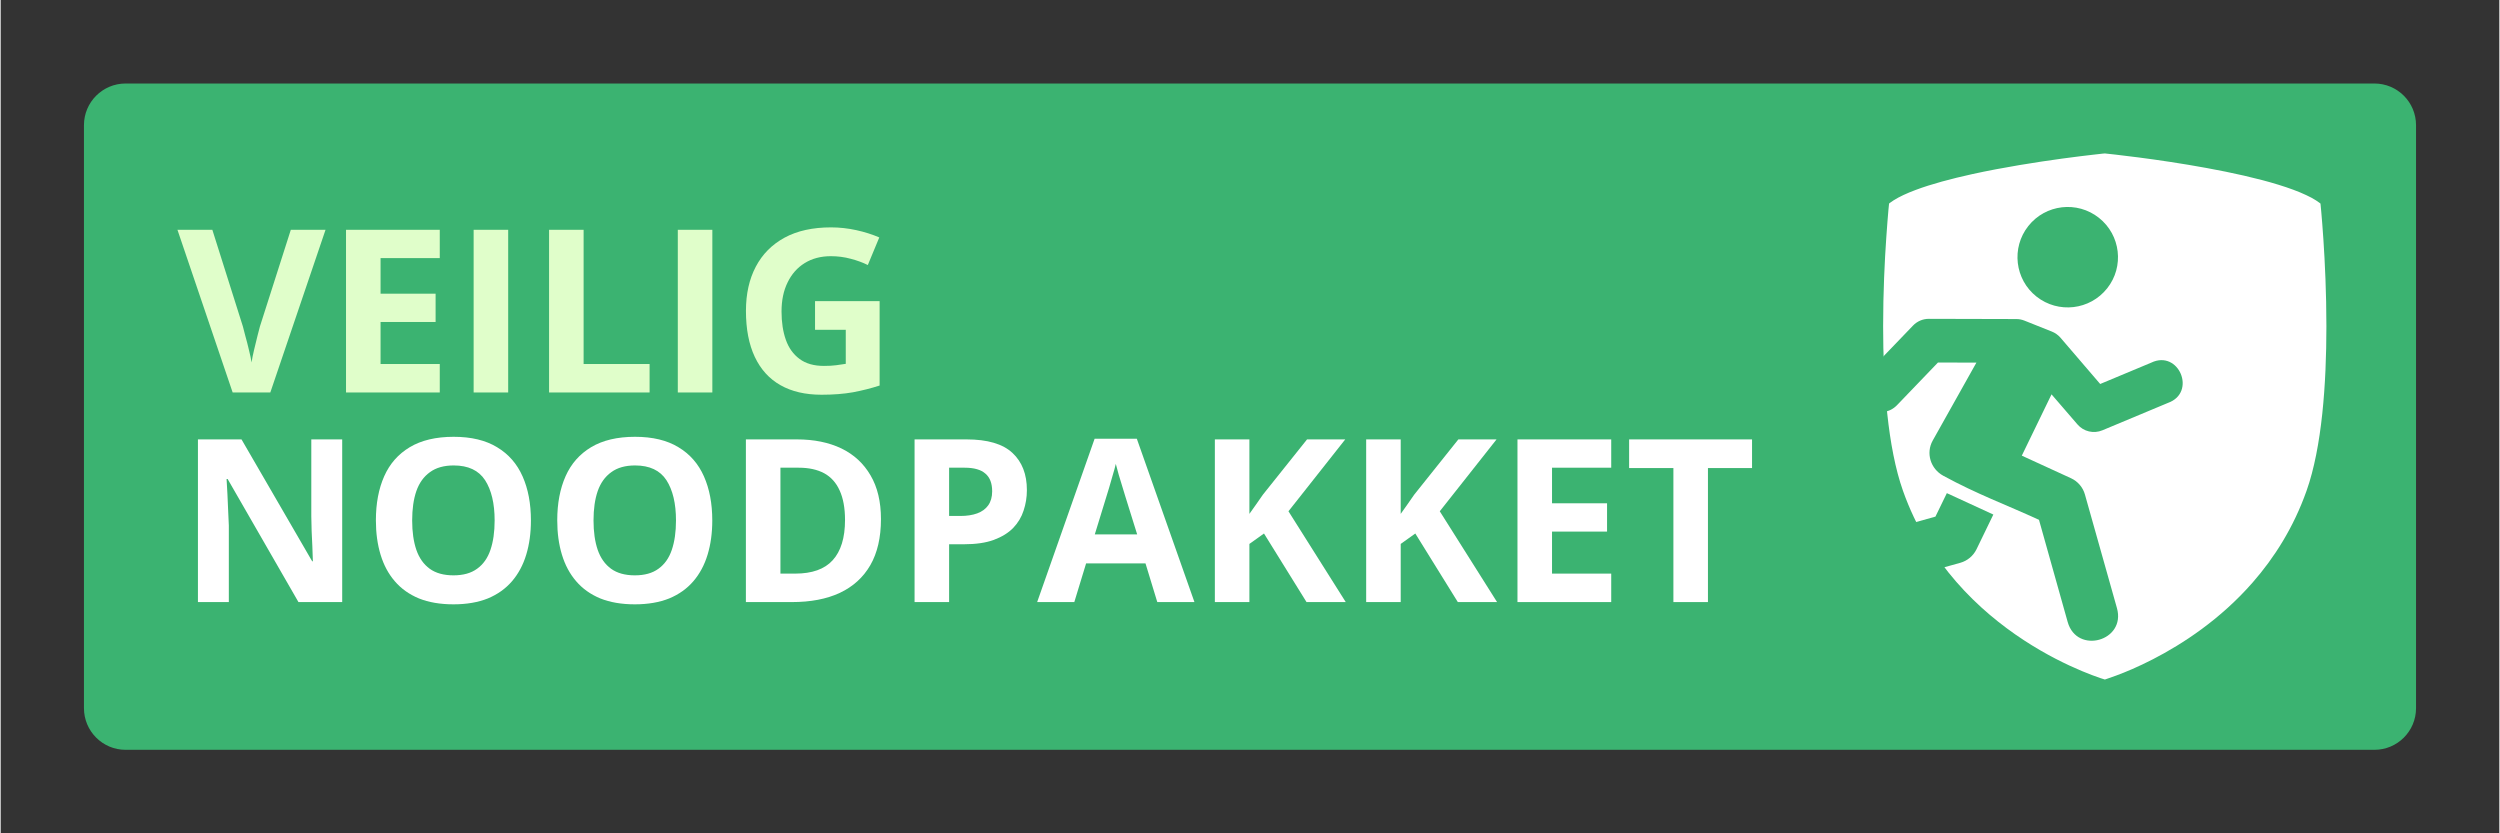 <svg xmlns="http://www.w3.org/2000/svg" xmlns:xlink="http://www.w3.org/1999/xlink" width="300" zoomAndPan="magnify" viewBox="0 0 224.88 75" height="100" preserveAspectRatio="xMidYMid meet" version="1.0"><rect x="0" y="0" width="224.88" height="75" fill="#333333" stroke="none"/><defs><g/><clipPath id="ccff60d87d"><path d="M 7.496 7.516 L 217.383 7.516 L 217.383 67.484 L 7.496 67.484 Z M 7.496 7.516 " clip-rule="nonzero"/></clipPath><clipPath id="4b59ece478"><path d="M 11.242 7.516 L 213.637 7.516 C 215.707 7.516 217.383 9.195 217.383 11.266 L 217.383 63.734 C 217.383 65.805 215.707 67.484 213.637 67.484 L 11.242 67.484 C 9.176 67.484 7.496 65.805 7.496 63.734 L 7.496 11.266 C 7.496 9.195 9.176 7.516 11.242 7.516 Z M 11.242 7.516 " clip-rule="nonzero"/></clipPath><clipPath id="e527363b28"><path d="M 168 12.105 L 211 12.105 L 211 63 L 168 63 Z M 168 12.105 " clip-rule="nonzero"/></clipPath><clipPath id="71ef9eb6da"><path d="M 167.195 12.105 L 211.422 12.105 L 211.422 63 L 167.195 63 Z M 167.195 12.105 " clip-rule="nonzero"/></clipPath><clipPath id="67370627fd"><path d="M 181 18.031 L 191 18.031 L 191 28 L 181 28 Z M 181 18.031 " clip-rule="nonzero"/></clipPath></defs><g clip-path="url(#ccff60d87d)"><g clip-path="url(#4b59ece478)"><path fill="#3bb371" d="M 7.496 7.516 L 217.383 7.516 L 217.383 67.484 L 7.496 67.484 Z M 7.496 7.516 " fill-opacity="1" fill-rule="nonzero"/></g></g><g fill="#e0feca" fill-opacity="1"><g transform="translate(15.91, 35.323)"><g><path d="M 13.328 -14.641 L 8.359 0 L 4.969 0 L 0 -14.641 L 3.141 -14.641 L 5.891 -5.938 C 5.93 -5.781 6.004 -5.5 6.109 -5.094 C 6.223 -4.695 6.332 -4.27 6.438 -3.812 C 6.551 -3.363 6.629 -2.992 6.672 -2.703 C 6.711 -2.992 6.785 -3.363 6.891 -3.812 C 6.992 -4.258 7.098 -4.688 7.203 -5.094 C 7.305 -5.5 7.379 -5.781 7.422 -5.938 L 10.203 -14.641 Z M 13.328 -14.641 "/></g></g></g><g fill="#e0feca" fill-opacity="1"><g transform="translate(29.238, 35.323)"><g><path d="M 10.281 0 L 1.844 0 L 1.844 -14.641 L 10.281 -14.641 L 10.281 -12.094 L 4.953 -12.094 L 4.953 -8.891 L 9.906 -8.891 L 9.906 -6.344 L 4.953 -6.344 L 4.953 -2.562 L 10.281 -2.562 Z M 10.281 0 "/></g></g></g><g fill="#e0feca" fill-opacity="1"><g transform="translate(40.723, 35.323)"><g><path d="M 1.844 0 L 1.844 -14.641 L 4.953 -14.641 L 4.953 0 Z M 1.844 0 "/></g></g></g><g fill="#e0feca" fill-opacity="1"><g transform="translate(47.512, 35.323)"><g><path d="M 1.844 0 L 1.844 -14.641 L 4.953 -14.641 L 4.953 -2.562 L 10.891 -2.562 L 10.891 0 Z M 1.844 0 "/></g></g></g><g fill="#e0feca" fill-opacity="1"><g transform="translate(59.098, 35.323)"><g><path d="M 1.844 0 L 1.844 -14.641 L 4.953 -14.641 L 4.953 0 Z M 1.844 0 "/></g></g></g><g fill="#e0feca" fill-opacity="1"><g transform="translate(65.887, 35.323)"><g><path d="M 7.406 -8.219 L 13.219 -8.219 L 13.219 -0.625 C 12.445 -0.375 11.645 -0.172 10.812 -0.016 C 9.988 0.129 9.051 0.203 8 0.203 C 6.539 0.203 5.305 -0.082 4.297 -0.656 C 3.285 -1.227 2.516 -2.078 1.984 -3.203 C 1.453 -4.328 1.188 -5.707 1.188 -7.344 C 1.188 -8.875 1.484 -10.203 2.078 -11.328 C 2.672 -12.453 3.535 -13.32 4.672 -13.938 C 5.805 -14.551 7.195 -14.859 8.844 -14.859 C 9.613 -14.859 10.375 -14.773 11.125 -14.609 C 11.883 -14.441 12.57 -14.223 13.188 -13.953 L 12.156 -11.469 C 11.707 -11.695 11.195 -11.883 10.625 -12.031 C 10.051 -12.188 9.453 -12.266 8.828 -12.266 C 7.922 -12.266 7.133 -12.055 6.469 -11.641 C 5.812 -11.234 5.301 -10.656 4.938 -9.906 C 4.57 -9.164 4.391 -8.289 4.391 -7.281 C 4.391 -6.32 4.52 -5.473 4.781 -4.734 C 5.039 -4.004 5.453 -3.43 6.016 -3.016 C 6.578 -2.598 7.305 -2.391 8.203 -2.391 C 8.641 -2.391 9.008 -2.41 9.312 -2.453 C 9.625 -2.492 9.91 -2.535 10.172 -2.578 L 10.172 -5.641 L 7.406 -5.641 Z M 7.406 -8.219 "/></g></g></g><g fill="#e0feca" fill-opacity="1"><g transform="translate(80.743, 35.323)"><g/></g></g><g fill="#e0feca" fill-opacity="1"><g transform="translate(86.07, 35.323)"><g/></g></g><g fill="#e0feca" fill-opacity="1"><g transform="translate(91.397, 35.323)"><g/></g></g><g fill="#e0feca" fill-opacity="1"><g transform="translate(96.724, 35.323)"><g/></g></g><g fill="#e0feca" fill-opacity="1"><g transform="translate(102.051, 35.323)"><g/></g></g><g fill="#e0feca" fill-opacity="1"><g transform="translate(107.379, 35.323)"><g/></g></g><g fill="#e0feca" fill-opacity="1"><g transform="translate(112.706, 35.323)"><g/></g></g><g fill="#e0feca" fill-opacity="1"><g transform="translate(118.033, 35.323)"><g/></g></g><g fill="#e0feca" fill-opacity="1"><g transform="translate(123.36, 35.323)"><g/></g></g><g fill="#e0feca" fill-opacity="1"><g transform="translate(128.687, 35.323)"><g/></g></g><g fill="#e0feca" fill-opacity="1"><g transform="translate(134.014, 35.323)"><g/></g></g><g fill="#e0feca" fill-opacity="1"><g transform="translate(139.342, 35.323)"><g/></g></g><g fill="#e0feca" fill-opacity="1"><g transform="translate(144.669, 35.323)"><g/></g></g><g fill="#e0feca" fill-opacity="1"><g transform="translate(149.996, 35.323)"><g/></g></g><g fill="#ffffff" fill-opacity="1"><g transform="translate(15.91, 54.187)"><g><path d="M 14.828 0 L 10.891 0 L 4.516 -11.078 L 4.422 -11.078 C 4.453 -10.617 4.477 -10.156 4.5 -9.688 C 4.52 -9.219 4.539 -8.75 4.562 -8.281 C 4.582 -7.82 4.602 -7.359 4.625 -6.891 L 4.625 0 L 1.844 0 L 1.844 -14.641 L 5.766 -14.641 L 12.125 -3.672 L 12.188 -3.672 C 12.176 -4.129 12.16 -4.582 12.141 -5.031 C 12.117 -5.477 12.098 -5.926 12.078 -6.375 C 12.066 -6.82 12.055 -7.27 12.047 -7.719 L 12.047 -14.641 L 14.828 -14.641 Z M 14.828 0 "/></g></g></g><g fill="#ffffff" fill-opacity="1"><g transform="translate(32.582, 54.187)"><g><path d="M 15.141 -7.344 C 15.141 -6.219 15 -5.191 14.719 -4.266 C 14.438 -3.336 14.008 -2.539 13.438 -1.875 C 12.863 -1.207 12.141 -0.691 11.266 -0.328 C 10.391 0.023 9.359 0.203 8.172 0.203 C 6.973 0.203 5.938 0.023 5.062 -0.328 C 4.188 -0.691 3.461 -1.207 2.891 -1.875 C 2.316 -2.539 1.891 -3.336 1.609 -4.266 C 1.328 -5.191 1.188 -6.223 1.188 -7.359 C 1.188 -8.879 1.438 -10.203 1.938 -11.328 C 2.438 -12.453 3.203 -13.32 4.234 -13.938 C 5.273 -14.562 6.594 -14.875 8.188 -14.875 C 9.77 -14.875 11.07 -14.562 12.094 -13.938 C 13.125 -13.32 13.891 -12.445 14.391 -11.312 C 14.891 -10.188 15.141 -8.863 15.141 -7.344 Z M 4.453 -7.344 C 4.453 -6.32 4.578 -5.441 4.828 -4.703 C 5.086 -3.961 5.488 -3.395 6.031 -3 C 6.582 -2.602 7.297 -2.406 8.172 -2.406 C 9.047 -2.406 9.754 -2.602 10.297 -3 C 10.848 -3.395 11.25 -3.961 11.5 -4.703 C 11.75 -5.441 11.875 -6.32 11.875 -7.344 C 11.875 -8.875 11.586 -10.082 11.016 -10.969 C 10.441 -11.852 9.5 -12.297 8.188 -12.297 C 7.312 -12.297 6.598 -12.094 6.047 -11.688 C 5.492 -11.289 5.086 -10.723 4.828 -9.984 C 4.578 -9.254 4.453 -8.375 4.453 -7.344 Z M 4.453 -7.344 "/></g></g></g><g fill="#ffffff" fill-opacity="1"><g transform="translate(48.904, 54.187)"><g><path d="M 15.141 -7.344 C 15.141 -6.219 15 -5.191 14.719 -4.266 C 14.438 -3.336 14.008 -2.539 13.438 -1.875 C 12.863 -1.207 12.141 -0.691 11.266 -0.328 C 10.391 0.023 9.359 0.203 8.172 0.203 C 6.973 0.203 5.938 0.023 5.062 -0.328 C 4.188 -0.691 3.461 -1.207 2.891 -1.875 C 2.316 -2.539 1.891 -3.336 1.609 -4.266 C 1.328 -5.191 1.188 -6.223 1.188 -7.359 C 1.188 -8.879 1.438 -10.203 1.938 -11.328 C 2.438 -12.453 3.203 -13.32 4.234 -13.938 C 5.273 -14.562 6.594 -14.875 8.188 -14.875 C 9.77 -14.875 11.07 -14.562 12.094 -13.938 C 13.125 -13.32 13.891 -12.445 14.391 -11.312 C 14.891 -10.188 15.141 -8.863 15.141 -7.344 Z M 4.453 -7.344 C 4.453 -6.32 4.578 -5.441 4.828 -4.703 C 5.086 -3.961 5.488 -3.395 6.031 -3 C 6.582 -2.602 7.297 -2.406 8.172 -2.406 C 9.047 -2.406 9.754 -2.602 10.297 -3 C 10.848 -3.395 11.25 -3.961 11.5 -4.703 C 11.75 -5.441 11.875 -6.32 11.875 -7.344 C 11.875 -8.875 11.586 -10.082 11.016 -10.969 C 10.441 -11.852 9.5 -12.297 8.188 -12.297 C 7.312 -12.297 6.598 -12.094 6.047 -11.688 C 5.492 -11.289 5.086 -10.723 4.828 -9.984 C 4.578 -9.254 4.453 -8.375 4.453 -7.344 Z M 4.453 -7.344 "/></g></g></g><g fill="#ffffff" fill-opacity="1"><g transform="translate(65.226, 54.187)"><g><path d="M 14 -7.469 C 14 -5.812 13.68 -4.43 13.047 -3.328 C 12.41 -2.223 11.492 -1.391 10.297 -0.828 C 9.109 -0.273 7.672 0 5.984 0 L 1.844 0 L 1.844 -14.641 L 6.438 -14.641 C 7.977 -14.641 9.312 -14.367 10.438 -13.828 C 11.562 -13.285 12.438 -12.477 13.062 -11.406 C 13.688 -10.344 14 -9.031 14 -7.469 Z M 10.766 -7.391 C 10.766 -8.461 10.602 -9.348 10.281 -10.047 C 9.969 -10.742 9.504 -11.258 8.891 -11.594 C 8.273 -11.926 7.508 -12.094 6.594 -12.094 L 4.953 -12.094 L 4.953 -2.562 L 6.281 -2.562 C 7.801 -2.562 8.926 -2.961 9.656 -3.766 C 10.395 -4.578 10.766 -5.785 10.766 -7.391 Z M 10.766 -7.391 "/></g></g></g><g fill="#ffffff" fill-opacity="1"><g transform="translate(80.407, 54.187)"><g><path d="M 6.516 -14.641 C 8.41 -14.641 9.789 -14.234 10.656 -13.422 C 11.52 -12.617 11.953 -11.504 11.953 -10.078 C 11.953 -9.43 11.852 -8.816 11.656 -8.234 C 11.469 -7.648 11.156 -7.129 10.719 -6.672 C 10.281 -6.223 9.695 -5.863 8.969 -5.594 C 8.25 -5.332 7.352 -5.203 6.281 -5.203 L 4.953 -5.203 L 4.953 0 L 1.844 0 L 1.844 -14.641 Z M 6.359 -12.094 L 4.953 -12.094 L 4.953 -7.75 L 5.969 -7.75 C 6.551 -7.75 7.055 -7.828 7.484 -7.984 C 7.91 -8.141 8.238 -8.379 8.469 -8.703 C 8.707 -9.035 8.828 -9.457 8.828 -9.969 C 8.828 -10.688 8.625 -11.219 8.219 -11.562 C 7.82 -11.914 7.203 -12.094 6.359 -12.094 Z M 6.359 -12.094 "/></g></g></g><g fill="#ffffff" fill-opacity="1"><g transform="translate(93.284, 54.187)"><g><path d="M 10.812 0 L 9.75 -3.484 L 4.406 -3.484 L 3.344 0 L 0 0 L 5.172 -14.703 L 8.969 -14.703 L 14.156 0 Z M 9 -6.094 L 7.938 -9.5 C 7.875 -9.727 7.785 -10.02 7.672 -10.375 C 7.566 -10.727 7.457 -11.086 7.344 -11.453 C 7.238 -11.828 7.148 -12.156 7.078 -12.438 C 7.016 -12.156 6.922 -11.812 6.797 -11.406 C 6.68 -11.008 6.57 -10.629 6.469 -10.266 C 6.363 -9.91 6.285 -9.656 6.234 -9.5 L 5.188 -6.094 Z M 9 -6.094 "/></g></g></g><g fill="#ffffff" fill-opacity="1"><g transform="translate(107.433, 54.187)"><g><path d="M 13.625 0 L 10.094 0 L 6.266 -6.172 L 4.953 -5.234 L 4.953 0 L 1.844 0 L 1.844 -14.641 L 4.953 -14.641 L 4.953 -7.938 C 5.16 -8.227 5.363 -8.516 5.562 -8.797 C 5.758 -9.086 5.961 -9.379 6.172 -9.672 L 10.141 -14.641 L 13.578 -14.641 L 8.469 -8.172 Z M 13.625 0 "/></g></g></g><g fill="#ffffff" fill-opacity="1"><g transform="translate(121.051, 54.187)"><g><path d="M 13.625 0 L 10.094 0 L 6.266 -6.172 L 4.953 -5.234 L 4.953 0 L 1.844 0 L 1.844 -14.641 L 4.953 -14.641 L 4.953 -7.938 C 5.16 -8.227 5.363 -8.516 5.562 -8.797 C 5.758 -9.086 5.961 -9.379 6.172 -9.672 L 10.141 -14.641 L 13.578 -14.641 L 8.469 -8.172 Z M 13.625 0 "/></g></g></g><g fill="#ffffff" fill-opacity="1"><g transform="translate(134.669, 54.187)"><g><path d="M 10.281 0 L 1.844 0 L 1.844 -14.641 L 10.281 -14.641 L 10.281 -12.094 L 4.953 -12.094 L 4.953 -8.891 L 9.906 -8.891 L 9.906 -6.344 L 4.953 -6.344 L 4.953 -2.562 L 10.281 -2.562 Z M 10.281 0 "/></g></g></g><g fill="#ffffff" fill-opacity="1"><g transform="translate(146.155, 54.187)"><g><path d="M 7.5 0 L 4.391 0 L 4.391 -12.062 L 0.406 -12.062 L 0.406 -14.641 L 11.469 -14.641 L 11.469 -12.062 L 7.5 -12.062 Z M 7.5 0 "/></g></g></g><g clip-path="url(#e527363b28)"><path fill="#ffffff" d="M 209.594 17.91 C 206.328 14.645 189.371 12.957 189.371 12.957 C 189.371 12.957 172.41 14.645 169.145 17.91 C 169.145 17.91 167.234 35.48 170.41 44.449 C 175.254 58.145 189.371 62.039 189.371 62.039 C 189.371 62.039 203.484 58.145 208.328 44.449 C 211.504 35.48 209.594 17.91 209.594 17.91 " fill-opacity="1" fill-rule="nonzero"/></g><g clip-path="url(#71ef9eb6da)"><path fill="#3bb371" d="M 209.594 17.91 L 210.191 17.309 C 209.926 17.047 209.621 16.816 209.277 16.598 C 208.637 16.195 207.859 15.84 206.98 15.508 C 205.445 14.934 203.594 14.445 201.668 14.02 C 198.785 13.387 195.738 12.914 193.406 12.594 C 191.074 12.277 189.461 12.117 189.453 12.117 C 189.402 12.109 189.336 12.109 189.285 12.117 C 189.273 12.117 185.02 12.539 180.332 13.375 C 177.988 13.793 175.539 14.316 173.441 14.949 C 172.391 15.266 171.426 15.609 170.598 15.992 C 170.184 16.184 169.805 16.383 169.461 16.598 C 169.117 16.816 168.812 17.047 168.547 17.309 C 168.414 17.445 168.324 17.625 168.305 17.816 C 168.305 17.836 167.73 23.102 167.73 29.371 C 167.73 31.977 167.828 34.754 168.113 37.41 C 168.395 40.07 168.859 42.602 169.613 44.734 C 170.863 48.266 172.715 51.172 174.781 53.531 C 177.879 57.074 181.457 59.395 184.262 60.836 C 187.066 62.281 189.102 62.844 189.145 62.855 C 189.289 62.895 189.449 62.895 189.594 62.855 C 189.648 62.84 193.25 61.844 197.492 59.09 C 199.613 57.711 201.891 55.895 203.957 53.531 C 206.023 51.172 207.875 48.266 209.125 44.734 C 209.879 42.602 210.344 40.07 210.625 37.414 C 210.91 34.758 211.008 31.977 211.008 29.371 C 211.008 23.102 210.434 17.836 210.434 17.816 C 210.41 17.625 210.324 17.445 210.191 17.309 L 209.594 17.91 L 208.75 18 L 208.754 18.012 C 208.785 18.309 209.316 23.395 209.316 29.371 C 209.316 31.934 209.219 34.66 208.945 37.234 C 208.672 39.805 208.219 42.23 207.531 44.168 C 206.359 47.48 204.629 50.195 202.684 52.418 C 199.773 55.75 196.371 57.961 193.703 59.332 C 192.371 60.02 191.219 60.496 190.406 60.797 C 190 60.949 189.68 61.059 189.465 61.129 C 189.355 61.164 189.273 61.188 189.219 61.203 C 189.191 61.211 189.172 61.219 189.16 61.223 L 189.145 61.223 L 189.145 61.227 L 189.289 61.75 L 189.145 61.227 L 189.289 61.75 L 189.145 61.227 L 189.371 62.039 L 189.594 61.227 C 189.539 61.211 186.078 60.234 182.074 57.609 C 180.07 56.297 177.934 54.578 176.008 52.367 C 174.082 50.156 172.371 47.457 171.207 44.168 C 170.52 42.23 170.066 39.805 169.793 37.23 C 169.52 34.66 169.422 31.934 169.422 29.371 C 169.422 26.285 169.562 23.438 169.707 21.363 C 169.777 20.328 169.848 19.484 169.898 18.902 C 169.926 18.609 169.949 18.383 169.965 18.23 C 169.973 18.152 169.977 18.094 169.98 18.059 C 169.984 18.039 169.984 18.023 169.984 18.012 L 169.988 18 L 169.145 17.91 L 169.746 18.508 C 169.891 18.359 170.098 18.195 170.363 18.031 C 170.859 17.715 171.543 17.395 172.352 17.094 C 173.766 16.562 175.559 16.086 177.434 15.672 C 180.246 15.055 183.258 14.586 185.562 14.27 C 186.715 14.113 187.688 13.996 188.375 13.918 C 188.715 13.879 188.988 13.848 189.172 13.828 C 189.266 13.82 189.336 13.812 189.383 13.809 C 189.43 13.801 189.453 13.801 189.453 13.801 L 189.371 12.957 L 189.285 13.801 C 189.285 13.801 189.301 13.801 189.332 13.805 C 189.816 13.855 194.055 14.297 198.539 15.121 C 200.781 15.531 203.086 16.035 204.996 16.625 C 205.949 16.918 206.809 17.234 207.496 17.559 C 207.844 17.719 208.148 17.883 208.398 18.047 C 208.652 18.207 208.852 18.363 208.992 18.508 L 209.594 17.91 L 208.75 18 L 209.594 17.91 " fill-opacity="1" fill-rule="nonzero"/></g><g clip-path="url(#67370627fd)"><path fill="#3bb371" d="M 189.586 25.949 C 188.031 27.91 185.188 28.242 183.223 26.691 C 181.27 25.145 180.941 22.297 182.488 20.344 C 184.039 18.383 186.883 18.055 188.84 19.602 C 190.801 21.152 191.133 23.996 189.586 25.949 Z M 189.586 25.949 " fill-opacity="1" fill-rule="evenodd"/></g><path fill="#3bb371" d="M 173.531 28.695 C 172.996 28.695 172.484 28.914 172.113 29.301 L 167.922 33.66 C 165.977 35.547 168.941 38.398 170.754 36.379 L 174.359 32.625 L 177.816 32.637 L 173.883 39.652 C 173.25 40.785 173.691 42.195 174.832 42.816 C 177.891 44.484 180.43 45.398 183.449 46.785 L 186.031 55.98 C 186.867 58.934 191.301 57.688 190.465 54.73 L 187.586 44.516 C 187.406 43.863 186.949 43.328 186.336 43.043 L 181.902 41.008 L 184.578 35.492 L 186.91 38.195 C 187.465 38.844 188.371 39.055 189.156 38.727 L 195.055 36.262 C 197.664 35.336 196.035 31.438 193.547 32.641 L 188.957 34.559 L 185.371 30.379 C 185.16 30.141 184.898 29.957 184.605 29.84 L 182.137 28.855 C 181.906 28.762 181.66 28.715 181.414 28.715 Z M 173.531 28.695 " fill-opacity="1" fill-rule="nonzero"/><path fill="#3bb371" d="M 175.156 44.383 L 174.129 46.496 L 167.07 48.473 C 164 49.23 165.289 53.844 168.305 52.898 L 176.367 50.652 C 177.004 50.473 177.531 50.031 177.824 49.438 L 179.34 46.309 Z M 175.156 44.383 " fill-opacity="1" fill-rule="nonzero"/></svg>